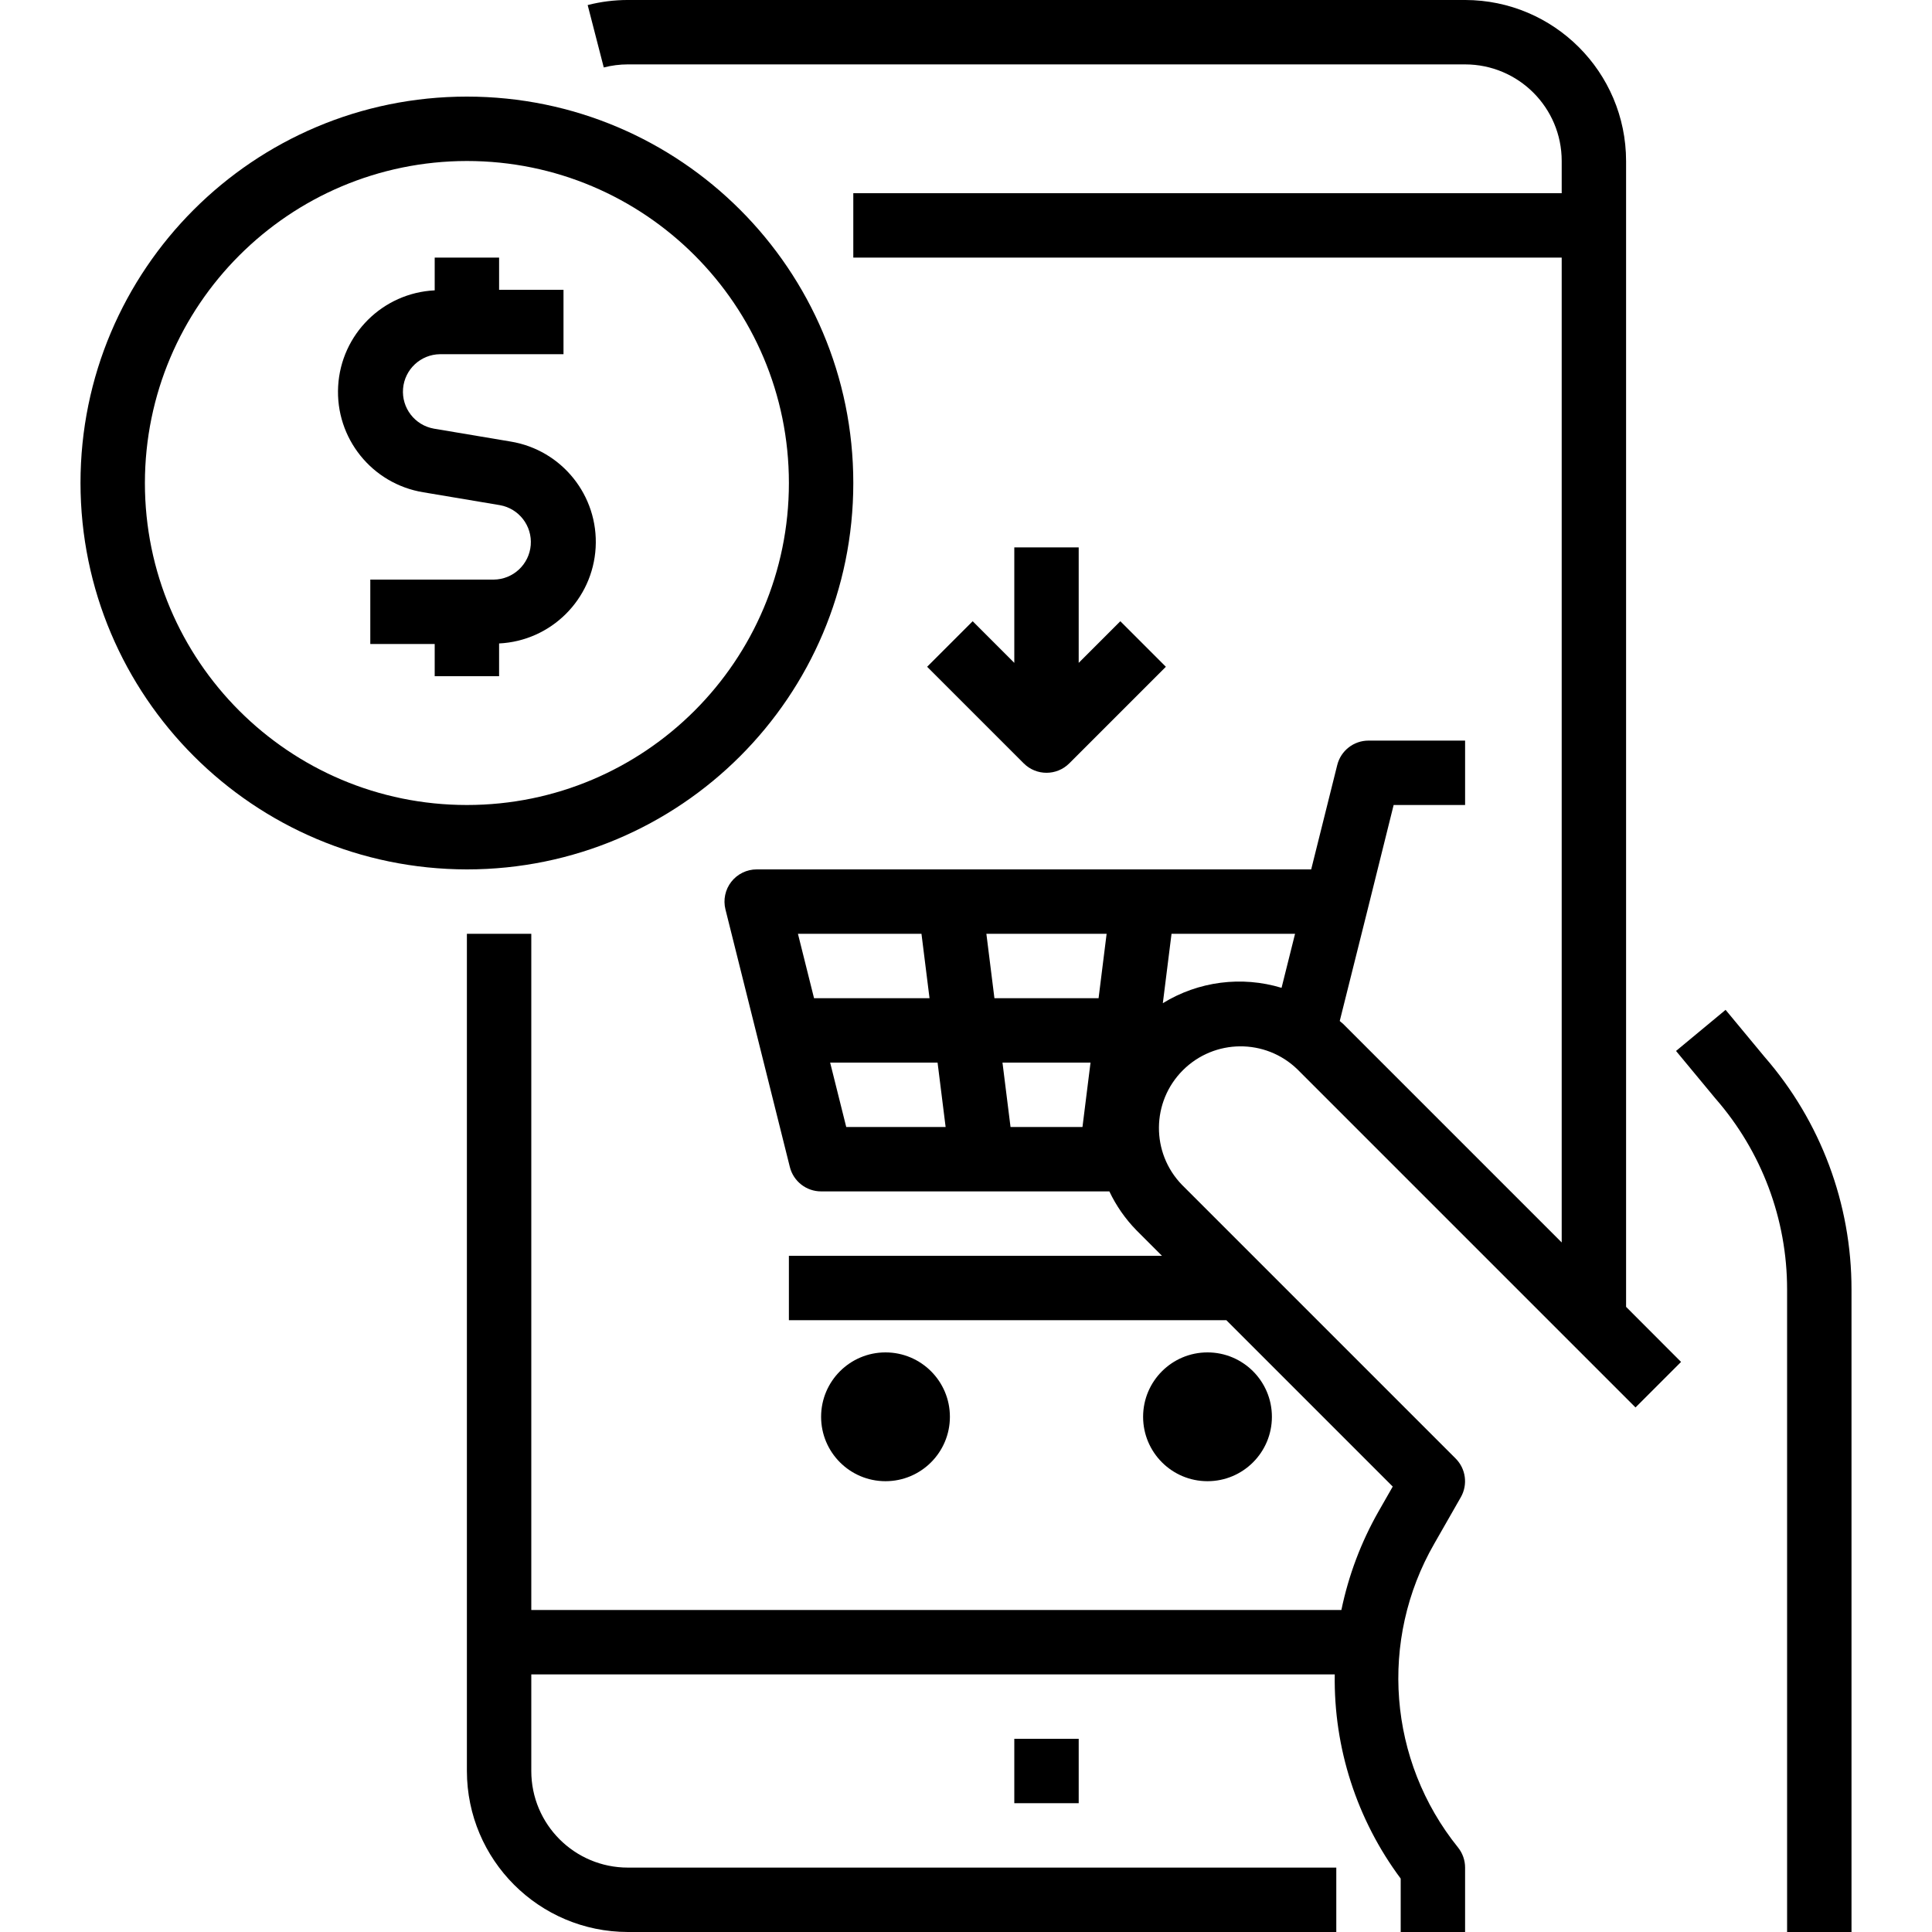 <svg height="480pt" viewBox="-20 0 480 480" width="480pt" xmlns="http://www.w3.org/2000/svg"><path d="m136 16h208c13.254 0 24 10.746 24 24v8h-176v16h176v244.688l-54.344-54.344c-.258-.254-.566-.434-.801-.68l6.938-27.719 6.453-25.945h17.754v-16h-24c-3.668 0-6.867 2.496-7.762 6.055l-6.477 25.945h-137.762c-2.465 0-4.789 1.137-6.309 3.078-1.516 1.941-2.051 4.477-1.453 6.867l16 64c.895 3.559 4.094 6.055 7.762 6.055h71.617c1.691 3.566 3.965 6.832 6.727 9.656l6.344 6.344h-92.688v16h108.688l41.336 41.336-3.551 6.215c-4.328 7.621-7.434 15.867-9.207 24.449h-201.266v-168h-16v208c.027 22.082 17.918 39.973 40 40h176v-16h-176c-13.254 0-24-10.746-24-24v-24h199.617c-.285 18.254 5.477 36.09 16.383 50.727v13.273h16v-16c0-1.816-.617-3.582-1.754-5-17.359-21.539-19.699-51.535-5.887-75.504l6.586-11.527c1.777-3.125 1.25-7.055-1.289-9.602l-68-68c-7.711-7.957-7.609-20.629.223-28.461 7.836-7.836 20.508-7.938 28.465-.227l84 84 11.312-11.312-13.656-13.68v-284.688c-.027-22.082-17.918-39.973-40-40h-208c-3.371 0-6.727.422-9.992 1.258l4 15.504c1.957-.504 3.973-.762 5.992-.762zm112.938 264h-17.875l-2-16h21.875zm4-32h-25.875l-2-16h29.875zm-44-16 2 16h-28.691l-4-16zm-22.691 32h26.691l2 16h-24.691zm82.656-14.762 2.16-17.238h30.691l-3.355 13.426c-9.922-3.012-20.66-1.621-29.496 3.812zm0 0"/><path d="m232 432h16v16h-16zm0 0"/><path d="m424 320.352v159.648h16v-159.648c.02-21.234-7.652-41.762-21.602-57.777l-9.68-11.68-12.312 10.211 9.809 11.84c11.473 13.129 17.793 29.973 17.785 47.406zm0 0"/><path d="m216 352c0 8.836-7.164 16-16 16s-16-7.164-16-16 7.164-16 16-16 16 7.164 16 16zm0 0"/><path d="m296 352c0 8.836-7.164 16-16 16s-16-7.164-16-16 7.164-16 16-16 16 7.164 16 16zm0 0"/><path d="m232 136v28.688l-10.344-10.344-11.312 11.312 24 24c3.125 3.121 8.188 3.121 11.312 0l24-24-11.312-11.312-10.344 10.344v-28.688zm0 0"/><path d="m96 216c53.02 0 96-42.98 96-96s-42.98-96-96-96-96 42.98-96 96c.059 52.996 43.004 95.941 96 96zm0-176c44.184 0 80 35.816 80 80s-35.816 80-80 80-80-35.816-80-80c.047-44.164 35.836-79.953 80-80zm0 0"/><path d="m85.168 122.305 19.031 3.199c4.738.84 8.055 5.148 7.66 9.941-.395 4.793-4.371 8.5-9.18 8.555h-30.68v16h16v8h16v-8.137c12.91-.633 23.258-10.906 23.988-23.809.727-12.906-8.402-24.277-21.156-26.359l-19.031-3.199c-4.738-.84-8.055-5.148-7.66-9.941.395-4.793 4.371-8.5 9.18-8.555h30.68v-16h-16v-8h-16v8.137c-12.91.633-23.258 10.906-23.988 23.809-.727 12.906 8.402 24.277 21.156 26.359zm0 0"/></svg>